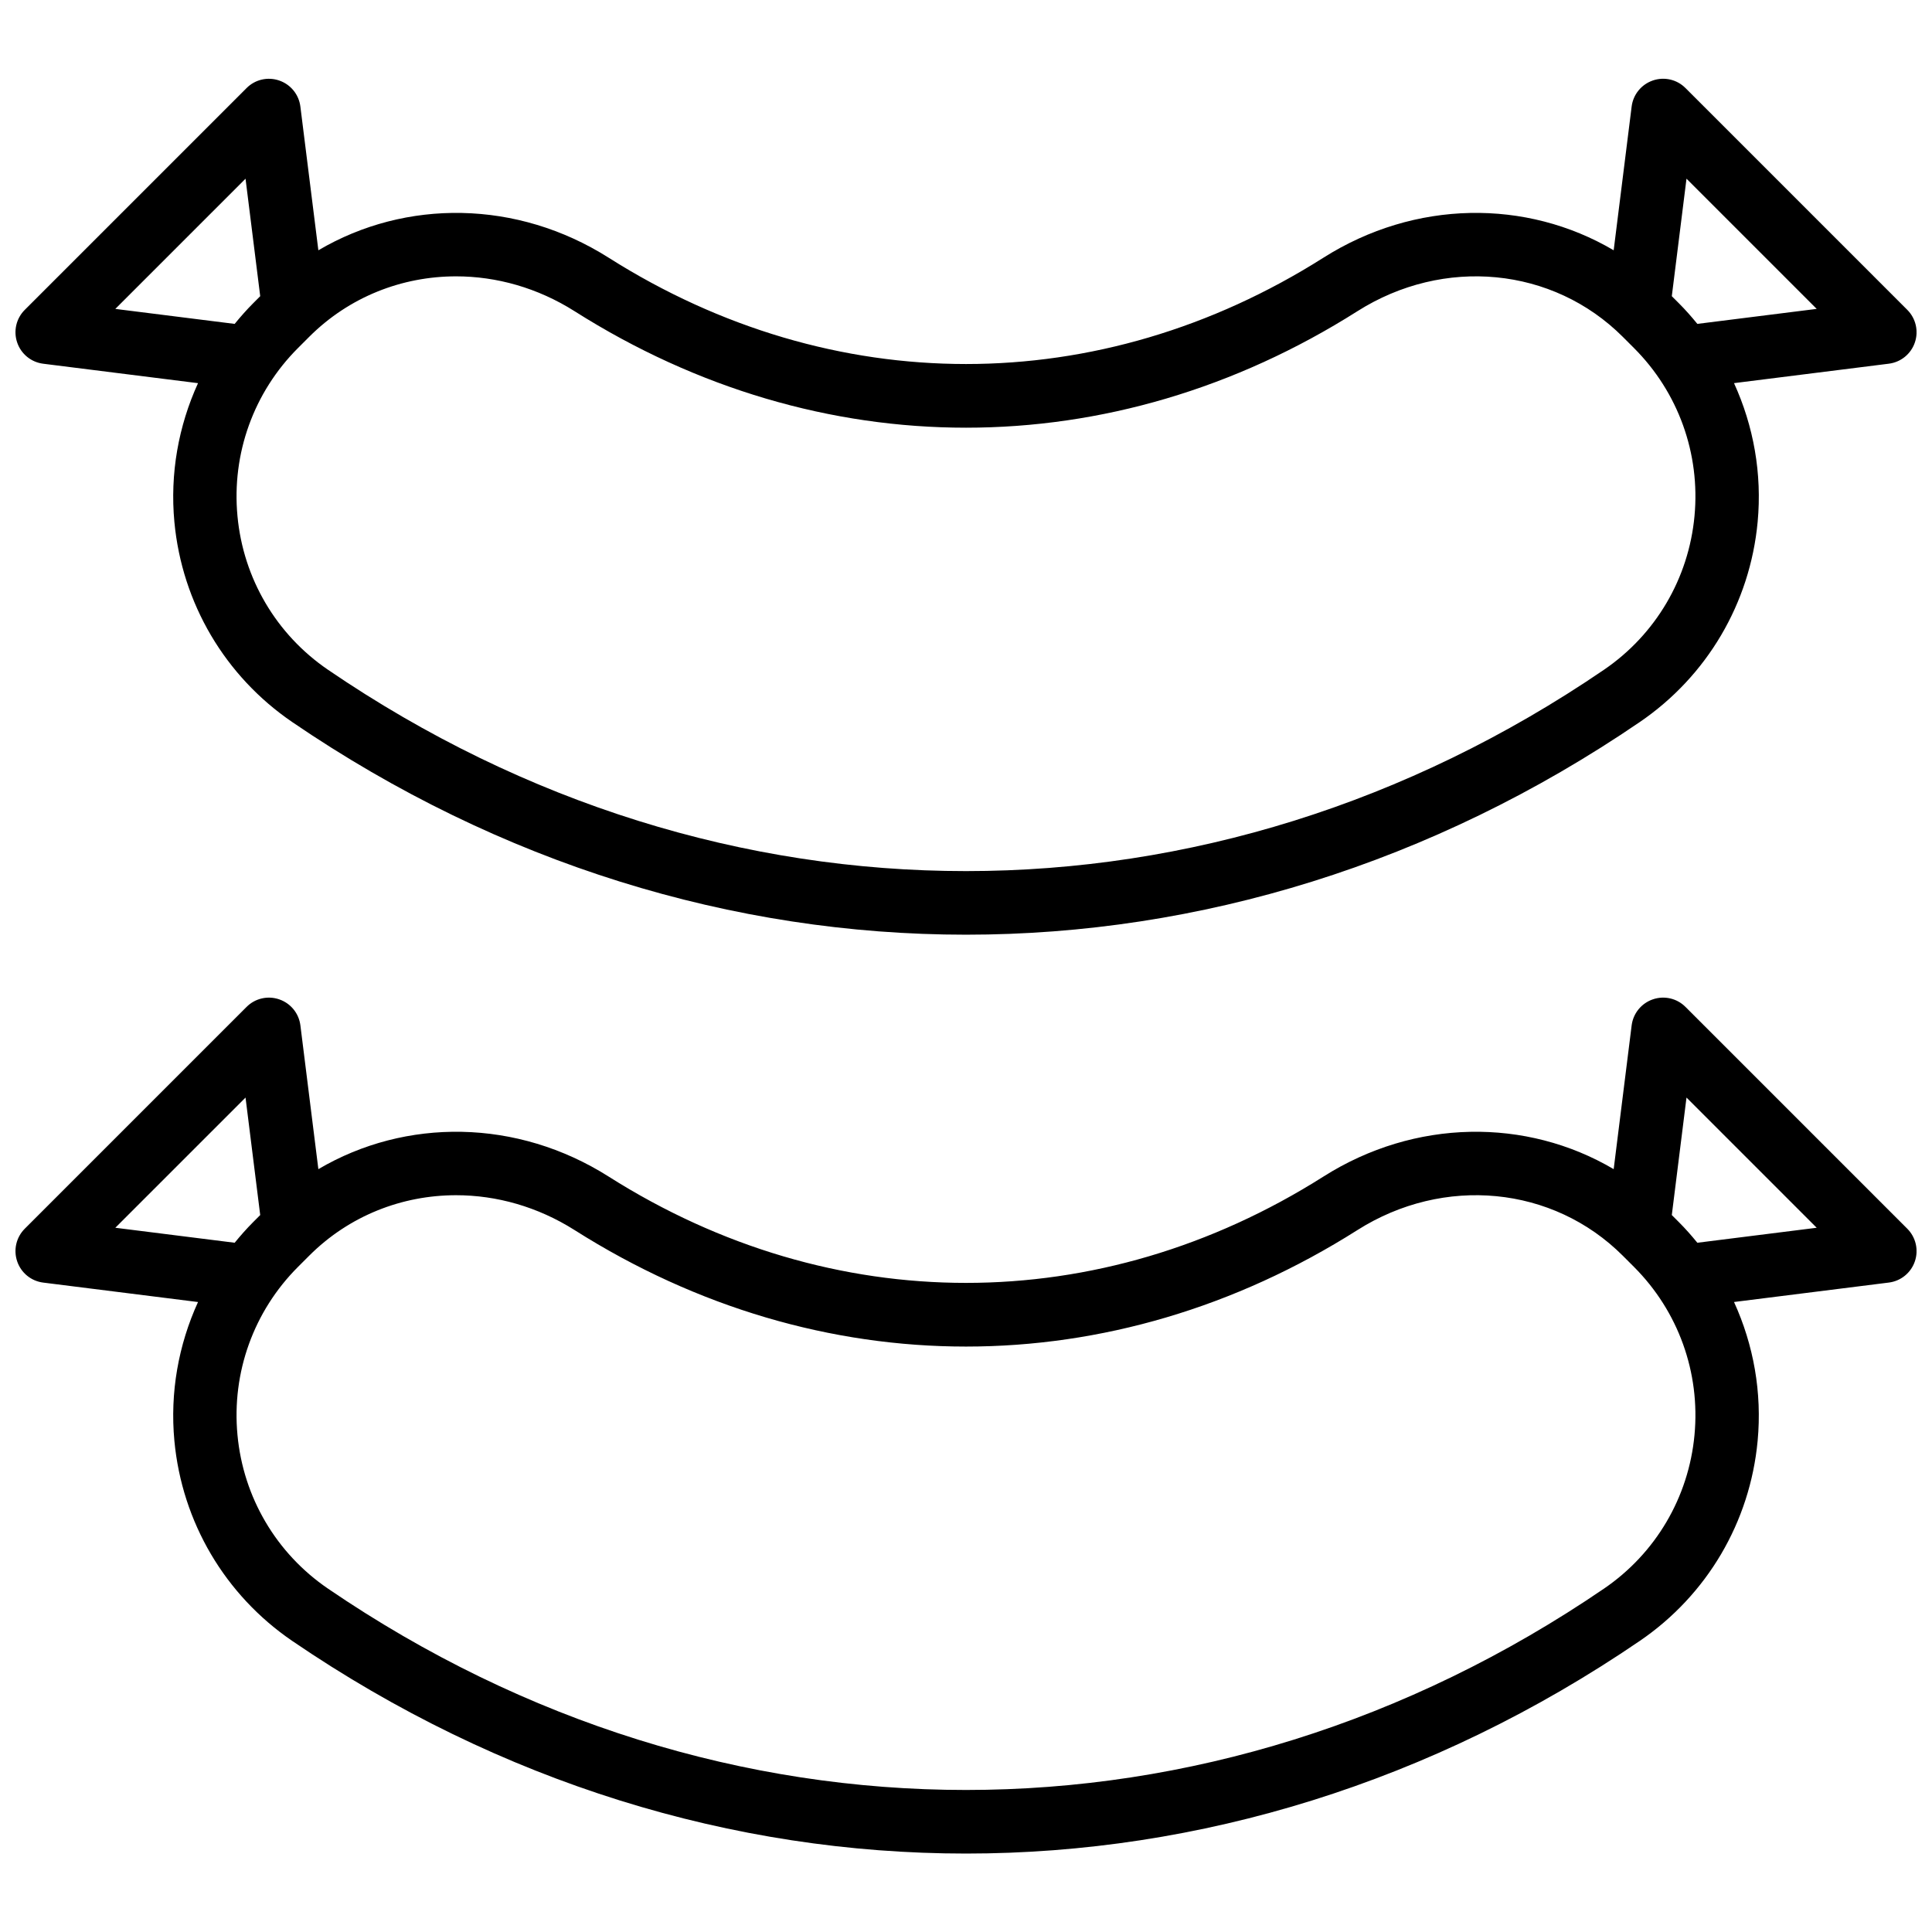 <?xml version="1.0" encoding="UTF-8"?>
<!-- Uploaded to: SVG Repo, www.svgrepo.com, Generator: SVG Repo Mixer Tools -->
<svg width="800px" height="800px" version="1.1" viewBox="144 144 512 512" xmlns="http://www.w3.org/2000/svg">
 <defs>
  <clipPath id="b">
   <path d="m148.09 164h503.81v228h-503.81z"/>
  </clipPath>
  <clipPath id="a">
   <path d="m148.09 408h503.81v228h-503.81z"/>
  </clipPath>
 </defs>
 <g>
  <g clip-path="url(#b)">
   <path d="m155.45 240.39 41.027 5.152c-5.188 11.371-7.461 23.992-6.262 36.793 2.016 21.527 13.406 40.855 31.25 53.031 55.062 37.559 116.8 56.336 178.54 56.336s123.48-18.777 178.54-56.344c17.844-12.172 29.234-31.5 31.25-53.031 1.199-12.801-1.074-25.422-6.262-36.793l41.027-5.152c3.184-0.398 5.859-2.574 6.894-5.609 1.043-3.035 0.262-6.391-2.004-8.66l-58.777-58.777c-2.266-2.281-5.629-3.055-8.664-2.004-3.035 1.043-5.207 3.719-5.606 6.898l-4.762 38.094c-23.145-13.641-52.676-13.387-76.914 1.965-59.312 37.578-130.13 37.57-189.44 0-24.234-15.355-53.77-15.602-76.918-1.961l-4.766-38.09c-0.395-3.18-2.57-5.859-5.602-6.898-3.039-1.051-6.402-0.277-8.664 2.004l-58.777 58.777c-2.269 2.266-3.047 5.625-2.004 8.66 1.035 3.035 3.711 5.211 6.894 5.609zm435.49-49.035 34.504 34.504-31.629 3.973c-1.543-1.895-3.164-3.738-4.914-5.484l-1.855-1.855zm-326.07 25.879c10.719 0 21.625 3.043 31.426 9.254 64.938 41.141 142.48 41.141 207.41 0 22.91-14.523 51.84-11.73 70.359 6.785l2.953 2.953c11.746 11.746 17.598 27.984 16.043 44.543-1.547 16.535-10.293 31.379-23.988 40.723-104.29 71.145-233.86 71.145-338.15 0-13.699-9.344-22.445-24.188-23.988-40.723-1.555-16.559 4.297-32.797 16.043-44.543l2.953-2.953c10.594-10.598 24.598-16.039 38.938-16.039zm-55.801-25.879 3.891 31.137-1.855 1.859c-1.746 1.746-3.367 3.59-4.914 5.484l-31.629-3.973z"/>
  </g>
  <g clip-path="url(#a)">
   <path d="m155.45 483.9 41.027 5.152c-5.188 11.371-7.461 23.992-6.262 36.793 2.016 21.527 13.406 40.855 31.25 53.031 55.07 37.562 116.79 56.336 178.54 56.336 61.73 0 123.48-18.785 178.54-56.344 17.844-12.168 29.234-31.496 31.246-53.027 1.199-12.805-1.07-25.426-6.258-36.797l41.027-5.152c3.184-0.398 5.859-2.574 6.894-5.609 1.043-3.035 0.262-6.391-2.004-8.66l-58.777-58.777c-2.266-2.281-5.629-3.055-8.664-2.004-3.035 1.043-5.207 3.719-5.606 6.898l-4.762 38.094c-23.145-13.641-52.676-13.387-76.914 1.965-59.312 37.574-130.13 37.574-189.44 0-24.234-15.355-53.77-15.605-76.918-1.961l-4.762-38.098c-0.398-3.184-2.57-5.859-5.606-6.898-3.039-1.051-6.398-0.273-8.664 2.004l-58.777 58.777c-2.266 2.266-3.047 5.625-2.004 8.66 1.035 3.043 3.711 5.219 6.894 5.617zm435.49-49.035 34.504 34.504-31.629 3.973c-1.543-1.895-3.164-3.738-4.914-5.484l-1.855-1.855zm-326.07 25.879c10.719 0 21.625 3.043 31.426 9.254 64.938 41.141 142.48 41.141 207.41 0 22.91-14.523 51.84-11.73 70.359 6.785l2.953 2.953c11.746 11.75 17.598 27.988 16.043 44.547-1.547 16.535-10.293 31.375-23.988 40.719-104.29 71.145-233.86 71.145-338.15 0-13.699-9.344-22.445-24.188-23.988-40.723-1.555-16.559 4.297-32.797 16.043-44.543l2.953-2.953c10.594-10.598 24.598-16.039 38.938-16.039zm-55.801-25.879 3.891 31.137-1.855 1.855c-1.75 1.75-3.367 3.594-4.914 5.484l-31.629-3.973z"/>
  </g>
 </g>
</svg>